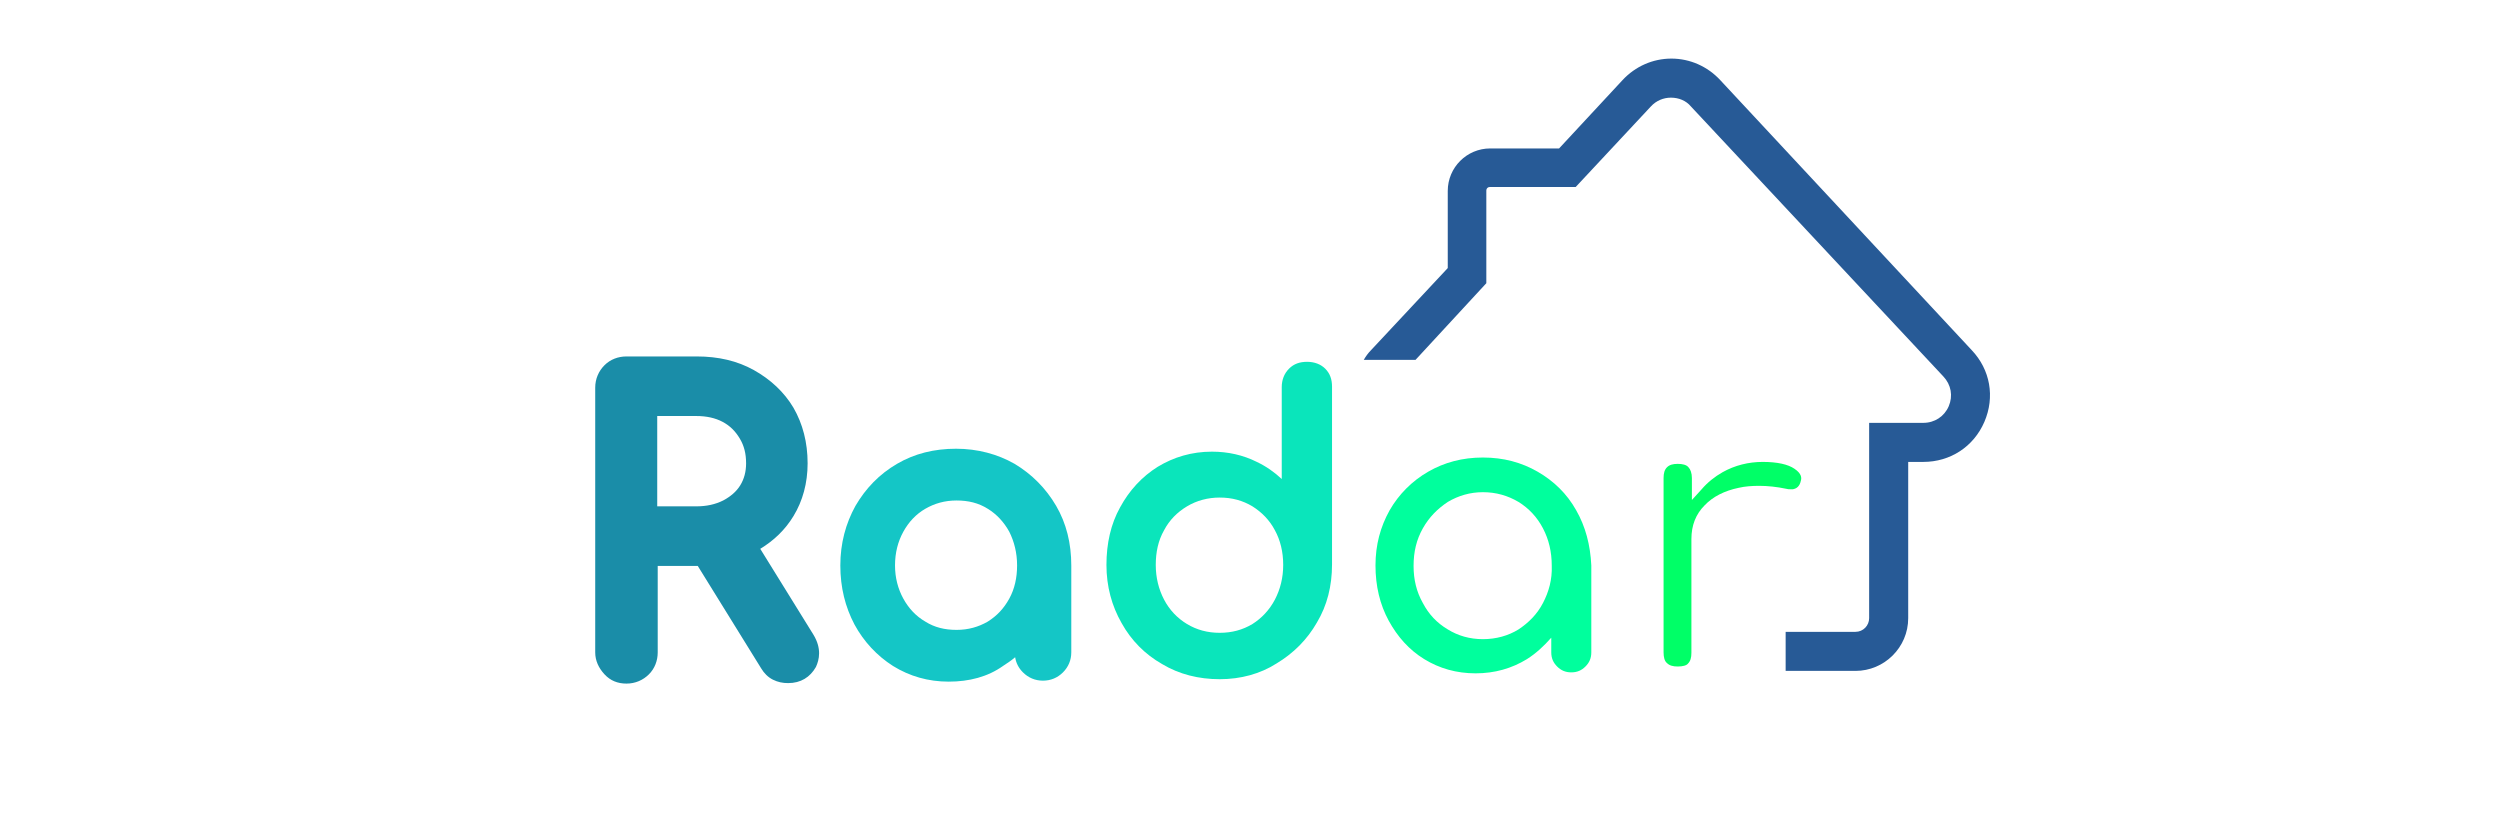<?xml version="1.0" encoding="utf-8"?>
<!-- Generator: Adobe Illustrator 24.1.3, SVG Export Plug-In . SVG Version: 6.00 Build 0)  -->
<svg version="1.1" id="Layer_1" xmlns="http://www.w3.org/2000/svg" xmlns:xlink="http://www.w3.org/1999/xlink" x="0px" y="0px"
	 viewBox="0 0 512 170" style="enable-background:new 0 0 512 170;" xml:space="preserve">
<style type="text/css">
	.st0{fill:#00FF67;}
	.st1{fill:#275A96;}
	.st2{fill:#1A8DA8;}
	.st3{fill:#00FF9D;}
	.st4{fill:#0AE5BB;}
	.st5{fill:#14C6C6;}
</style>
<g>
	<path class="st0" d="M343.6,136.5c-1,0-1.7-0.2-2.2-0.7c-0.5-0.4-0.7-1.2-0.7-2.2V97.9c0-1,0.2-1.7,0.7-2.2
		c0.5-0.5,1.2-0.7,2.2-0.7c1,0,1.8,0.2,2.2,0.7c0.4,0.4,0.7,1.2,0.7,2.2v4.5l2-2.2c1.2-1.4,2.7-2.6,4.3-3.5c2.5-1.4,5.3-2.1,8.2-2.1
		c3,0,5.2,0.5,6.5,1.4c1.5,1,1.5,1.9,1.3,2.5c-0.1,0.5-0.3,0.9-0.6,1.2c-0.3,0.3-0.6,0.4-1,0.5c-0.2,0-0.3,0-0.5,0
		c-0.3,0-0.6,0-0.9-0.1c-1.9-0.4-3.8-0.6-5.5-0.6c-1.5,0-2.9,0.1-4.2,0.4c-2.9,0.6-5.3,1.8-7,3.6c-1.8,1.8-2.7,4.1-2.7,6.9v23.3
		c0,1-0.2,1.7-0.7,2.2C345.4,136.3,344.6,136.5,343.6,136.5z"/>
	<path class="st1" d="M403.8,71.7l-51.5-55.3c-2.6-2.8-6.2-4.4-10-4.4c0,0,0,0,0,0c-3.8,0-7.4,1.6-10,4.4l-13,14h-14.1
		c-4.8,0-8.7,3.9-8.7,8.7v15.8l-15.7,16.8c-0.6,0.6-1.1,1.3-1.5,2h10.6L304.4,58V55V41.3V39c0-0.4,0.3-0.7,0.7-0.7h17.6l15.4-16.5
		c1.1-1.2,2.6-1.8,4.1-1.8c0,0,0,0,0,0c1.6,0,3.1,0.6,4.1,1.8L398,77.1c1.6,1.7,2,4,1.1,6.1c-0.9,2.1-2.9,3.4-5.2,3.4h-11.1v40
		c0,1.5-1.2,2.8-2.8,2.8h-14.3c0,0.1,0,1.7,0,3.4v4.6h14.3c5.9,0,10.8-4.8,10.8-10.8v-32h3.1c5.5,0,10.3-3.1,12.5-8.2
		S407.6,75.7,403.8,71.7z"/>
	<path class="st2" d="M161.4,139.9c-1.1,0-2.1-0.2-3.1-0.7c-1-0.5-1.8-1.3-2.4-2.3l-13-21c-0.1,0-8.2,0-8.2,0v17.7
		c0,1.7-0.6,3.3-1.8,4.5c-1.2,1.2-2.8,1.9-4.6,1.9c-1.8,0-3.3-0.6-4.5-1.9s-1.9-2.8-1.9-4.5V79.4c0-1.8,0.7-3.4,1.9-4.6
		c1.2-1.2,2.8-1.8,4.5-1.8h14.4c4.4,0,8.3,0.9,11.7,2.8c3.4,1.9,6.2,4.5,8.1,7.7c1.9,3.3,2.9,7.1,2.9,11.4c0,4-1,7.7-2.9,10.8
		c-1.7,2.8-4,5-6.8,6.7l10.9,17.6c1.7,2.8,1.2,5.1,0.5,6.6C165.9,138.7,164,139.9,161.4,139.9z M142.6,103.7c2.1,0,3.9-0.4,5.5-1.2
		c1.5-0.8,2.7-1.8,3.5-3.1c0.8-1.3,1.2-2.8,1.2-4.5c0-2-0.4-3.6-1.3-5.1c-0.9-1.5-2-2.6-3.5-3.4c-1.5-0.8-3.3-1.2-5.4-1.2h-8v18.5
		H142.6z"/>
	<path class="st3" d="M322.8,104.5c-1.9-3.4-4.6-6-7.9-7.9c-3.3-1.9-7-2.9-11.2-2.9s-7.9,1-11.2,2.9c-3.3,1.9-6,4.6-7.9,7.9
		c-1.9,3.4-2.9,7.1-2.9,11.3c0,4.2,0.9,8,2.7,11.3c1.8,3.3,4.2,6,7.3,7.9c3.1,1.9,6.6,2.9,10.5,2.9c3.9,0,7.4-1,10.5-2.9
		c1.9-1.2,3.5-2.7,5-4.4v3c0,1.2,0.4,2.1,1.2,2.9c0.8,0.8,1.7,1.2,2.9,1.2c1.2,0,2.1-0.4,2.9-1.2c0.8-0.8,1.2-1.7,1.2-2.9v-17.8
		C325.7,111.6,324.7,107.8,322.8,104.5z M316,123.5c-1.2,2.3-2.9,4-5,5.4c-2.1,1.3-4.6,2-7.3,2c-2.7,0-5.1-0.7-7.2-2
		c-2.2-1.3-3.9-3.1-5.1-5.4c-1.3-2.3-1.9-4.8-1.9-7.6c0-2.9,0.6-5.4,1.9-7.7c1.3-2.3,3-4,5.1-5.4c2.2-1.3,4.6-2,7.2-2
		c2.7,0,5.1,0.7,7.3,2c2.1,1.3,3.8,3.1,5,5.4c1.2,2.3,1.8,4.8,1.8,7.7C317.9,118.7,317.2,121.2,316,123.5z"/>
	<path class="st4" d="M249.8,139.1c-4.3,0-8.3-1-11.8-3.1c-3.5-2-6.3-4.8-8.3-8.4c-2-3.5-3.1-7.5-3.1-11.9c0-4.4,0.9-8.4,2.8-11.8
		c1.9-3.5,4.5-6.3,7.7-8.3c3.3-2,7-3.1,11.1-3.1c3.3,0,6.4,0.7,9.2,2.1c1.9,0.9,3.6,2.1,5.1,3.5V79.3c0-1.5,0.5-2.8,1.5-3.8
		c1-1,2.2-1.4,3.7-1.4c1.5,0,2.8,0.5,3.7,1.4c1,1,1.4,2.2,1.4,3.7v36.4c0,4.4-1,8.4-3.1,11.9c-2,3.5-4.8,6.3-8.3,8.4
		C258.1,138,254.1,139.1,249.8,139.1z M249.8,101.9c-2.4,0-4.7,0.6-6.7,1.8c-2,1.2-3.6,2.8-4.7,4.9c-1.2,2.1-1.7,4.5-1.7,7.1
		c0,2.6,0.6,5,1.7,7.1c1.1,2.1,2.7,3.8,4.7,5c2,1.2,4.2,1.8,6.7,1.8c2.5,0,4.7-0.6,6.7-1.8c1.9-1.2,3.5-2.9,4.6-5
		c1.1-2.1,1.7-4.5,1.7-7.1c0-2.7-0.6-5.1-1.7-7.1c-1.1-2.1-2.7-3.7-4.6-4.9C254.5,102.5,252.3,101.9,249.8,101.9z"/>
	<path class="st5" d="M194.3,139.6c-4.2,0-8-1.1-11.4-3.2c-3.3-2.1-6-5-7.9-8.5c-1.9-3.6-2.9-7.6-2.9-12.1c0-4.5,1.1-8.6,3.1-12.2
		c2.1-3.6,4.9-6.5,8.5-8.6c3.6-2.1,7.6-3.1,12.1-3.1c4.4,0,8.5,1.1,12,3.1c3.5,2.1,6.4,5,8.5,8.6c2.1,3.6,3.1,7.7,3.1,12.2v17.8
		c0,1.6-0.6,3-1.7,4.1s-2.5,1.7-4.1,1.7c-1.6,0-3-0.6-4.1-1.7c-0.9-0.9-1.4-1.9-1.6-3.1c-0.8,0.7-1.6,1.2-2.5,1.8
		C202.3,138.6,198.5,139.6,194.3,139.6z M195.9,102.5c-2.4,0-4.5,0.6-6.4,1.7c-1.9,1.1-3.4,2.7-4.5,4.7c-1.1,2-1.7,4.3-1.7,6.9
		c0,2.5,0.6,4.8,1.7,6.8c1.1,2,2.6,3.6,4.5,4.7c1.9,1.2,4,1.7,6.4,1.7c2.4,0,4.5-0.6,6.4-1.7c1.9-1.2,3.3-2.7,4.4-4.7
		c1.1-2,1.6-4.3,1.6-6.8c0-2.6-0.6-4.9-1.6-6.9c-1.1-2-2.6-3.6-4.4-4.7C200.4,103,198.3,102.5,195.9,102.5z"/>
</g>
</svg>
